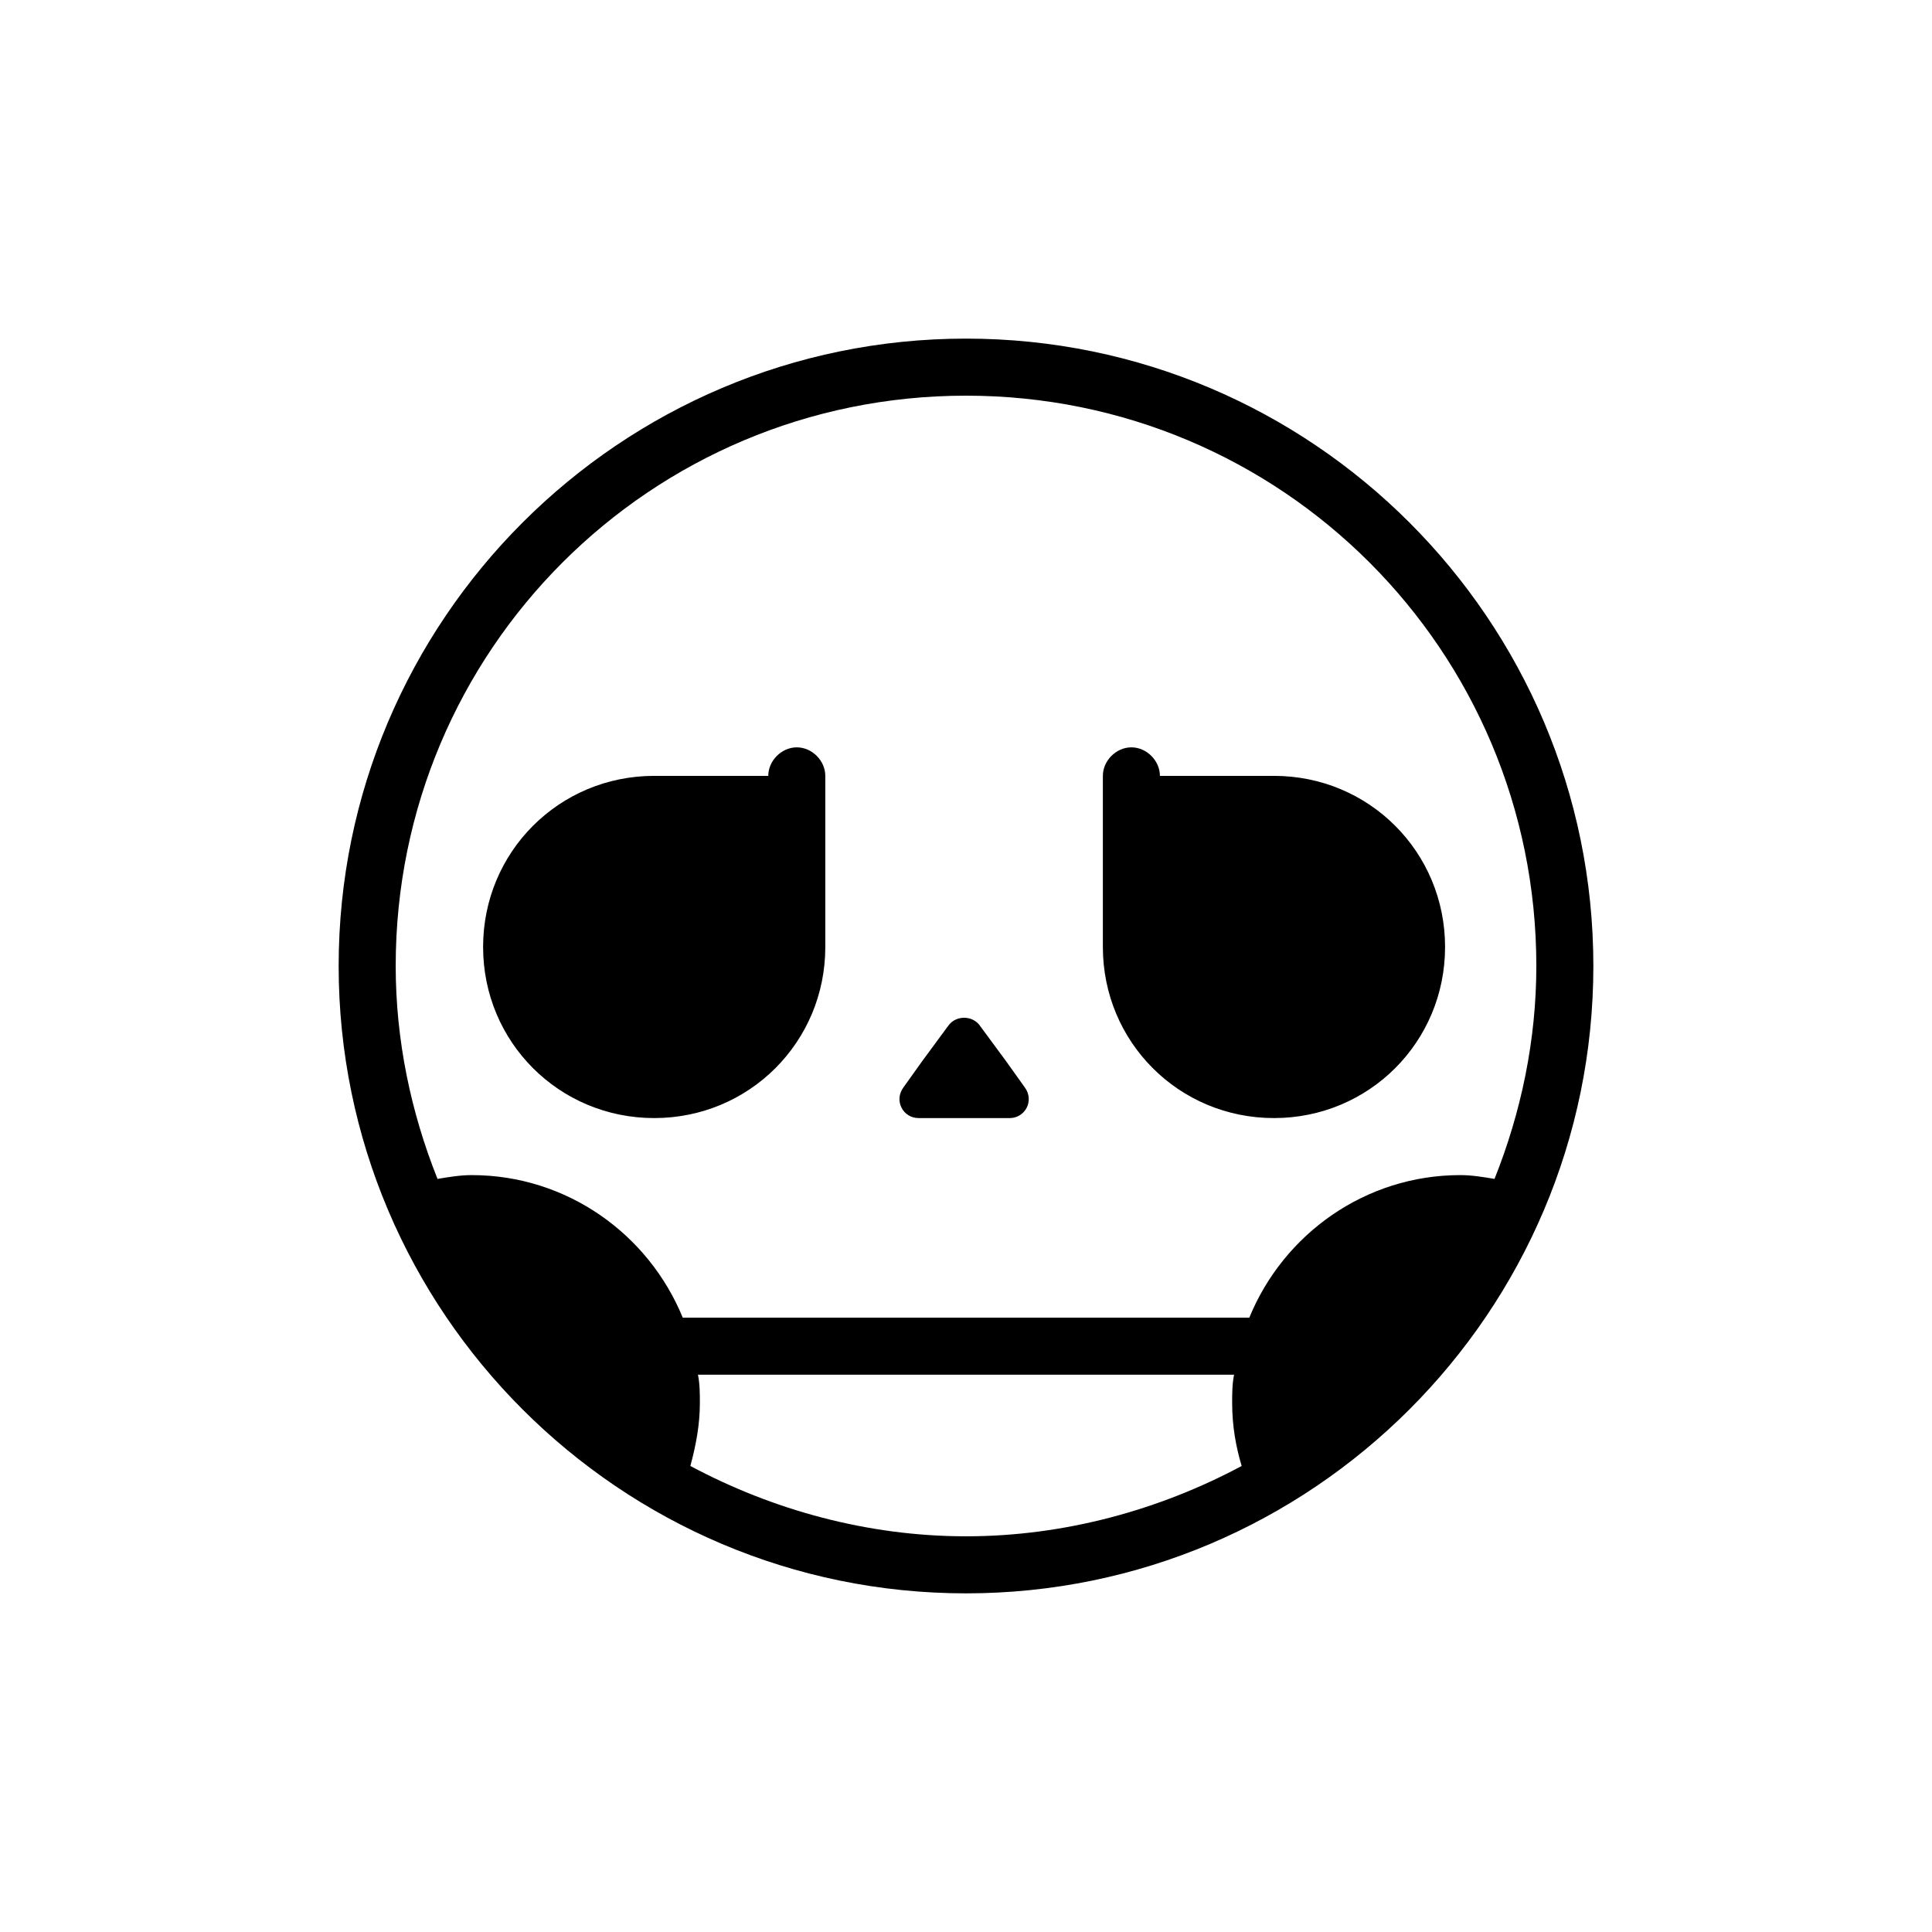 <?xml version="1.0" encoding="UTF-8"?>
<!-- Uploaded to: ICON Repo, www.iconrepo.com, Generator: ICON Repo Mixer Tools -->
<svg fill="#000000" width="800px" height="800px" version="1.1" viewBox="144 144 512 512" xmlns="http://www.w3.org/2000/svg">
 <path d="m400 440.3h-12.594c-4.031 0-6.551-4.535-4.031-8.062l5.039-7.055 7.055-9.574c2.016-2.519 6.047-2.519 8.062 0l7.055 9.574 5.039 7.055c2.519 3.527 0 8.062-4.031 8.062zm-44.84-98.246c-4.031 0-7.559 3.527-7.559 7.559h-30.23c-25.191 0-45.344 20.152-45.344 45.344 0 25.191 20.152 45.344 45.344 45.344s45.344-20.152 45.344-45.344v-45.344c0-4.031-3.523-7.559-7.555-7.559zm126.46 7.559h-30.23c0-4.031-3.527-7.559-7.559-7.559s-7.559 3.527-7.559 7.559v45.344c0 25.191 20.152 45.344 45.344 45.344 25.191 0 45.344-20.152 45.344-45.344 0-25.191-20.152-45.344-45.34-45.344zm84.637 50.383c0 91.691-74.562 166.26-166.26 166.26-91.691-0.004-166.25-74.566-166.25-166.26s74.562-166.26 166.26-166.26c91.691 0 166.25 74.562 166.25 166.26zm-93.203 132.5c-1.512-5.039-2.519-10.578-2.519-16.625 0-2.519 0-5.039 0.504-7.559h-142.07c0.504 2.519 0.504 5.039 0.504 7.559 0 5.543-1.008 11.082-2.519 16.625 21.664 11.59 46.855 18.641 73.055 18.641 26.195 0 51.387-7.051 73.051-18.641zm67.008-76.074c7.051-17.633 11.082-36.777 11.082-56.426 0-83.633-67.512-151.14-151.14-151.14-83.633 0-151.14 67.512-151.14 151.14 0 19.648 4.031 38.793 11.082 56.426 3.023-0.504 6.047-1.008 9.07-1.008 25.191 0 46.855 15.617 55.922 37.785h150.14c9.07-22.168 30.734-37.785 55.926-37.785 3.023 0 6.047 0.504 9.07 1.008z"/>
</svg>